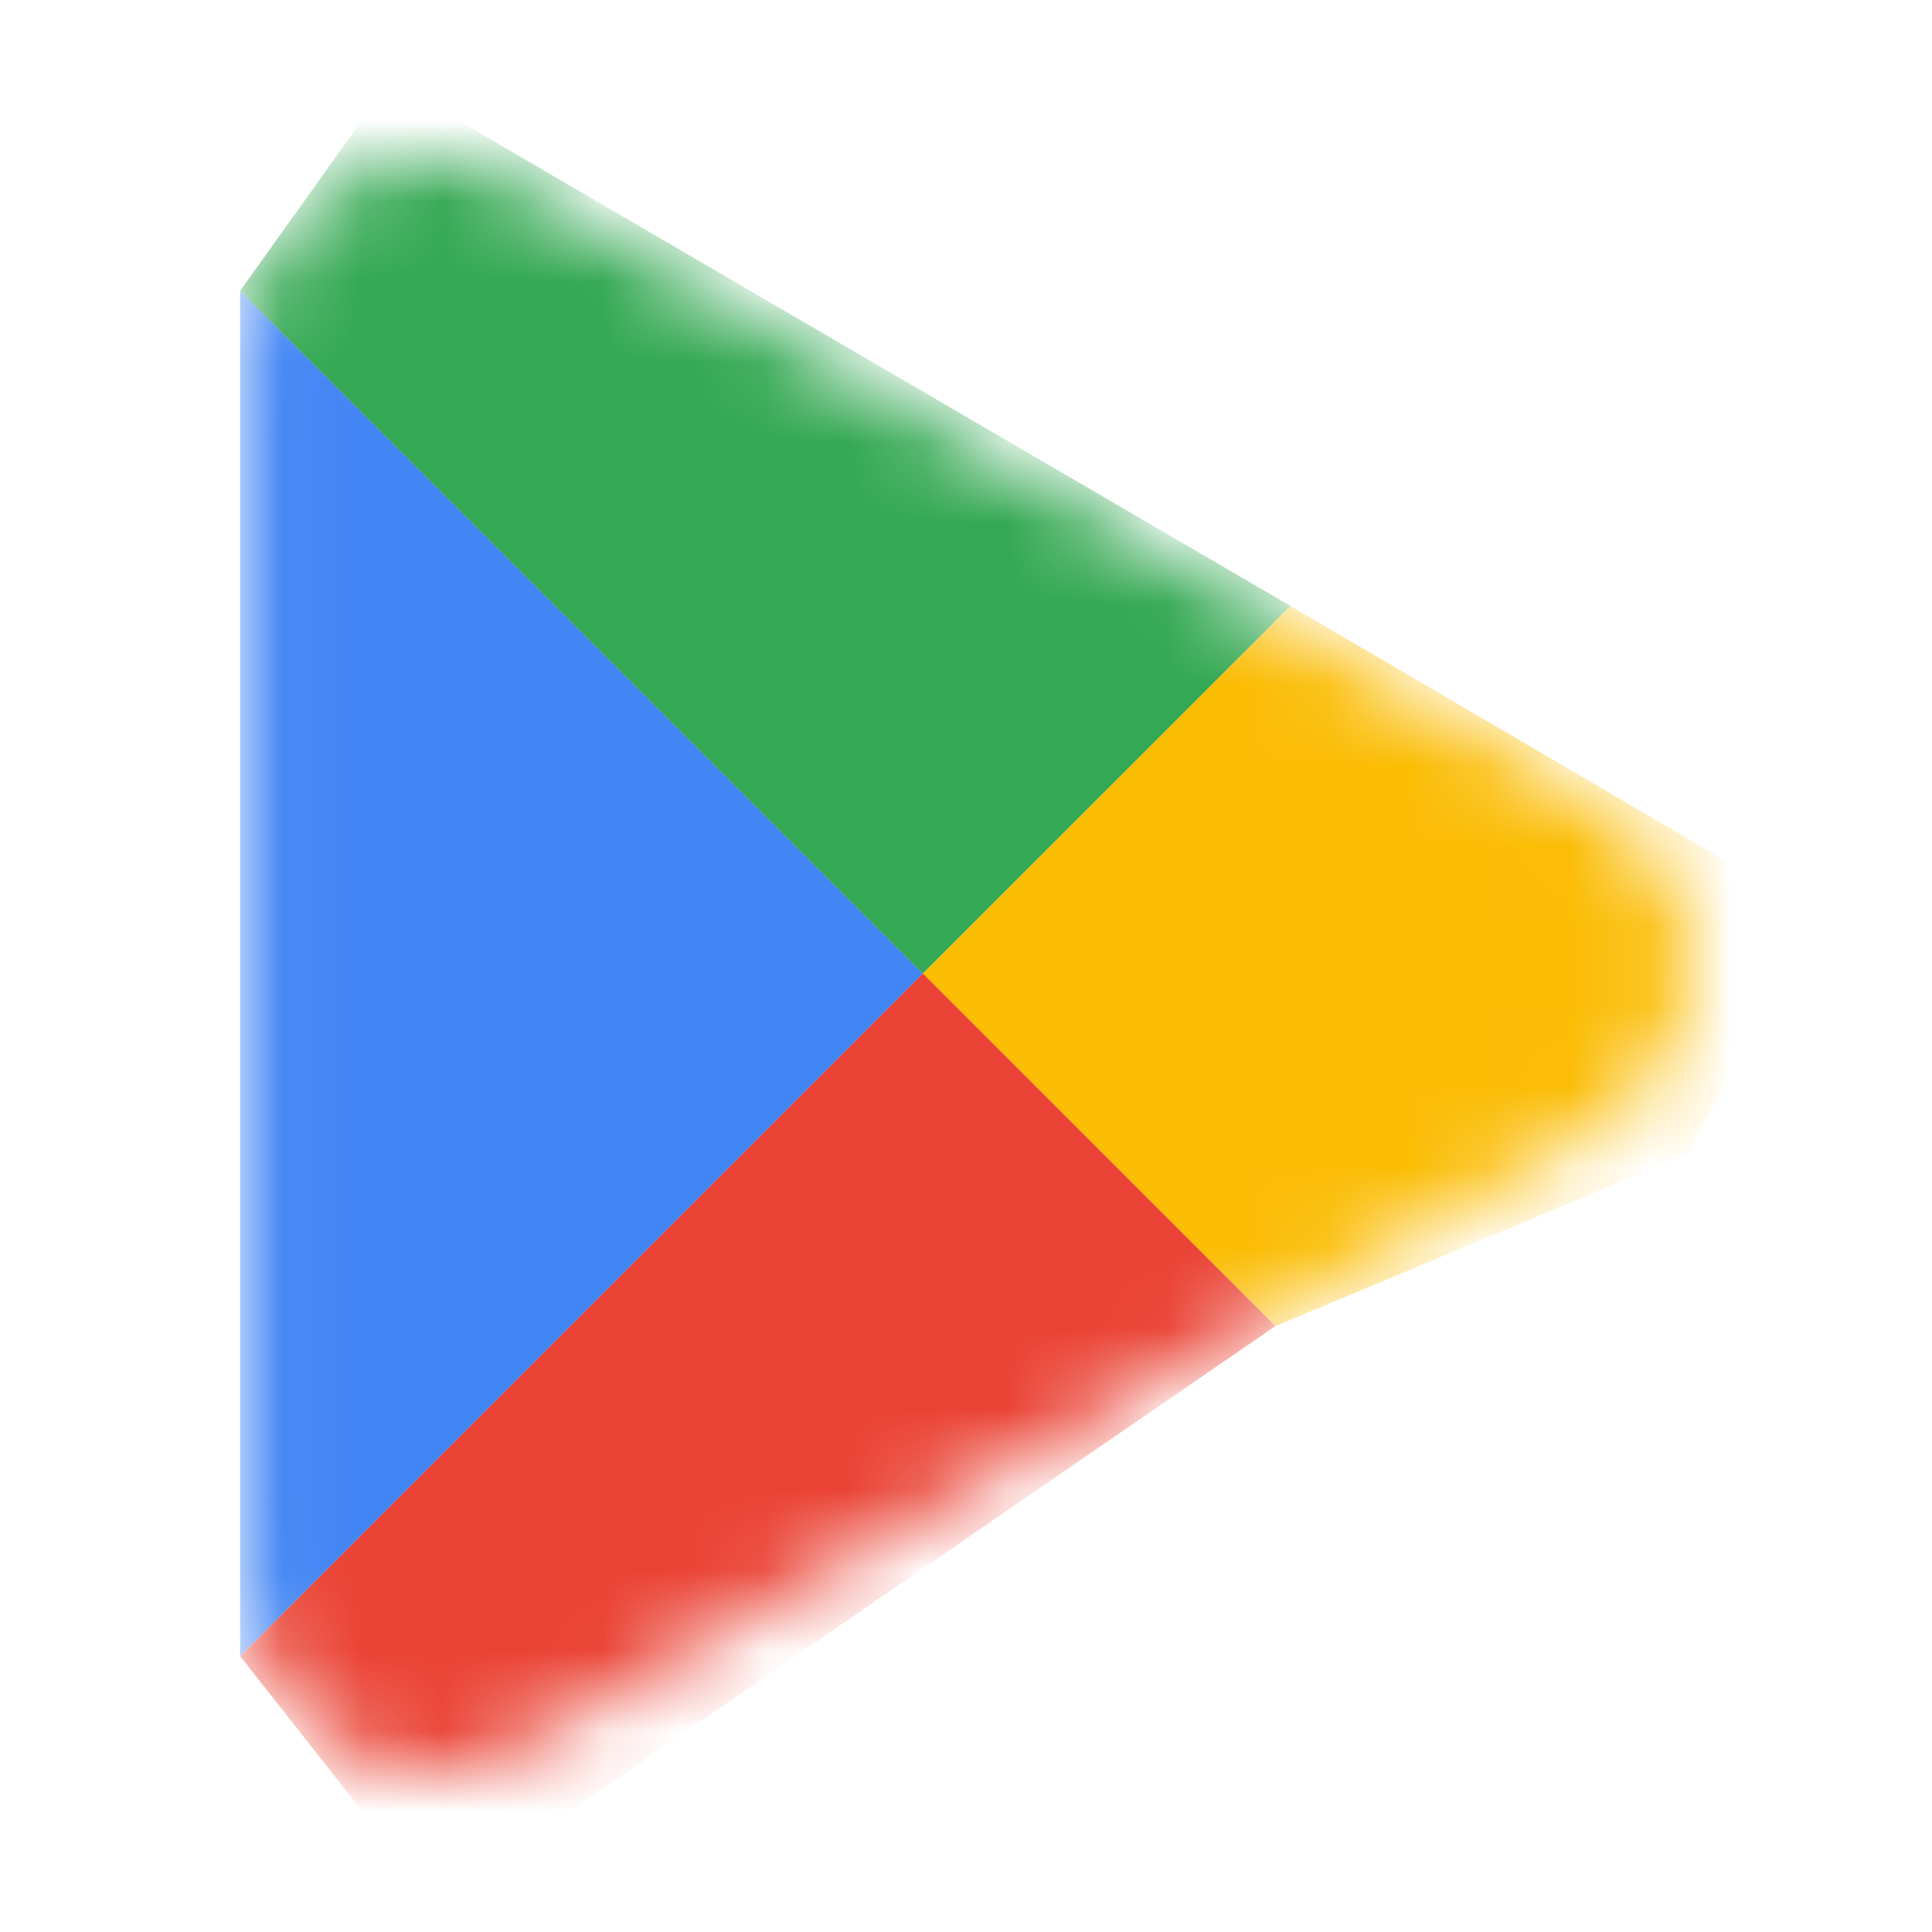 <svg xmlns="http://www.w3.org/2000/svg" width="24" height="24" viewBox="0 0 24 24"><mask id="mask0_8415_8111" style="mask-type:alpha" maskUnits="userSpaceOnUse" x="3" y="2" width="18" height="20"><path d="M19.804 9.982C21.357 10.879 21.357 13.121 19.804 14.018L6.525 21.684C4.972 22.581 3.03 21.46 3.03 19.667L3.03 4.333C3.03 2.54 4.972 1.419 6.525 2.316L19.804 9.982Z" fill="#D9D9D9"></path></mask><g mask="url(#mask0_8415_8111)"><path d="M19.804 9.982C21.357 10.879 21.357 13.121 19.804 14.018L6.525 21.684C4.972 22.581 3.03 21.46 3.03 19.667L3.03 4.333C3.03 2.54 4.972 1.419 6.525 2.316L19.804 9.982Z" fill="#D9D9D9"></path><path d="M22.553 11.348L16.03 7.527L11.464 12.094L15.844 16.473L20.969 14.33L22.553 11.348Z" fill="#FBBC04"></path><path d="M2.983 20.573L5.406 23.649L15.843 16.473L11.463 12.093L2.983 20.573Z" fill="#EA4335"></path><path d="M11.463 12.093L2.983 20.573V3.613L11.463 12.093Z" fill="#4285F4"></path><path d="M11.463 12.093L16.03 7.527L4.847 1.004L2.983 3.613L11.463 12.093Z" fill="#34A853"></path></g></svg>